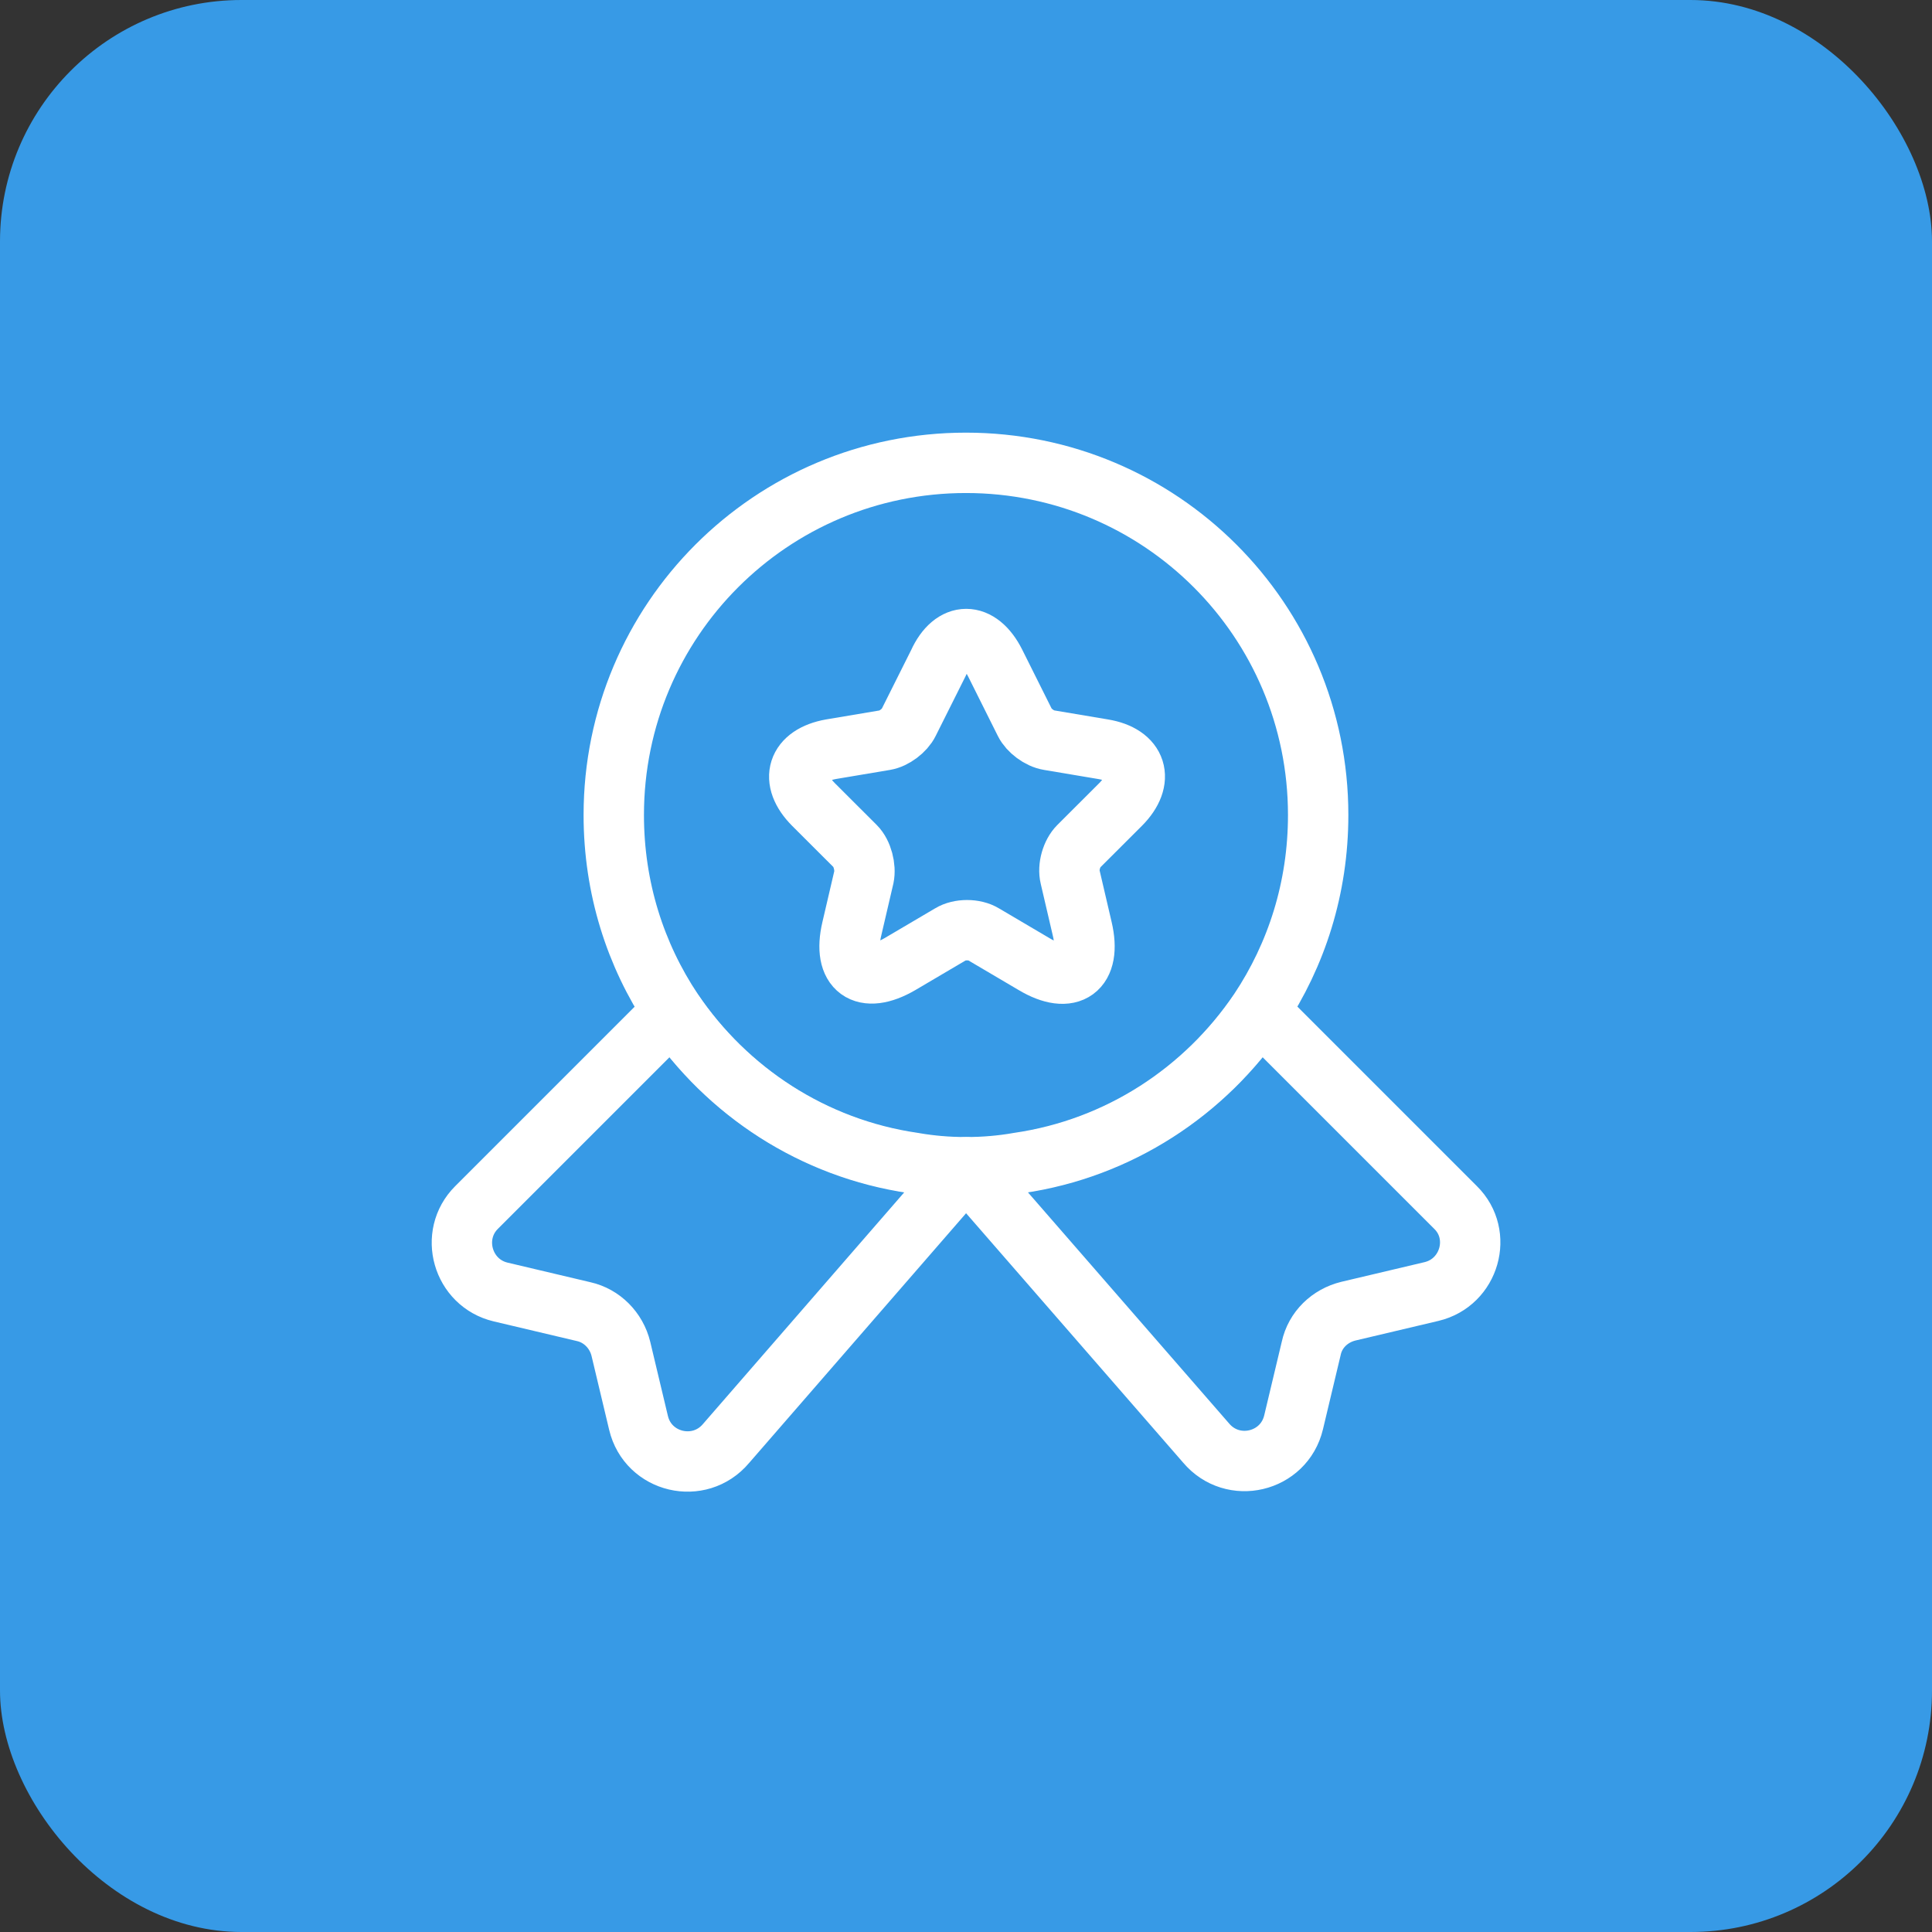<svg width="32" height="32" viewBox="0 0 32 32" fill="none" xmlns="http://www.w3.org/2000/svg">
<rect x="0" y="0" width="32" height="32" fill="#333333" stroke="none"/>
<rect width="32" height="32" rx="4" fill="#379AE6"/>
<path d="M21.833 13.499C21.833 14.708 21.474 15.816 20.858 16.741C19.958 18.074 18.533 19.016 16.874 19.258C16.591 19.308 16.299 19.333 15.999 19.333C15.699 19.333 15.408 19.308 15.124 19.258C13.466 19.016 12.041 18.074 11.141 16.741C10.524 15.816 10.166 14.708 10.166 13.499C10.166 10.274 12.774 7.666 15.999 7.666C19.224 7.666 21.833 10.274 21.833 13.499Z" stroke="white" stroke-linecap="round" stroke-linejoin="round"/>
<path d="M23.709 21.392L22.334 21.717C22.026 21.792 21.784 22.025 21.718 22.333L21.426 23.558C21.267 24.225 20.418 24.425 19.976 23.9L16.001 19.333L12.026 23.908C11.584 24.433 10.734 24.233 10.576 23.567L10.284 22.342C10.209 22.033 9.968 21.792 9.668 21.725L8.293 21.4C7.659 21.25 7.434 20.458 7.893 20L11.143 16.75C12.043 18.083 13.467 19.025 15.126 19.267C15.409 19.317 15.701 19.342 16.001 19.342C16.301 19.342 16.593 19.317 16.876 19.267C18.534 19.025 19.959 18.083 20.859 16.75L24.109 20C24.567 20.45 24.343 21.242 23.709 21.392Z" stroke="white" stroke-linecap="round" stroke-linejoin="round"/>
<path d="M16.484 10.984L16.975 11.967C17.042 12.101 17.217 12.234 17.375 12.259L18.267 12.409C18.834 12.501 18.967 12.917 18.559 13.326L17.867 14.017C17.75 14.134 17.684 14.359 17.725 14.526L17.925 15.384C18.084 16.059 17.725 16.326 17.125 15.967L16.292 15.476C16.142 15.384 15.892 15.384 15.742 15.476L14.909 15.967C14.309 16.317 13.95 16.059 14.109 15.384L14.309 14.526C14.342 14.367 14.284 14.134 14.167 14.017L13.475 13.326C13.067 12.917 13.2 12.509 13.767 12.409L14.659 12.259C14.809 12.234 14.984 12.101 15.05 11.967L15.542 10.984C15.784 10.451 16.217 10.451 16.484 10.984Z" stroke="white" stroke-linecap="round" stroke-linejoin="round"/>
</svg>
